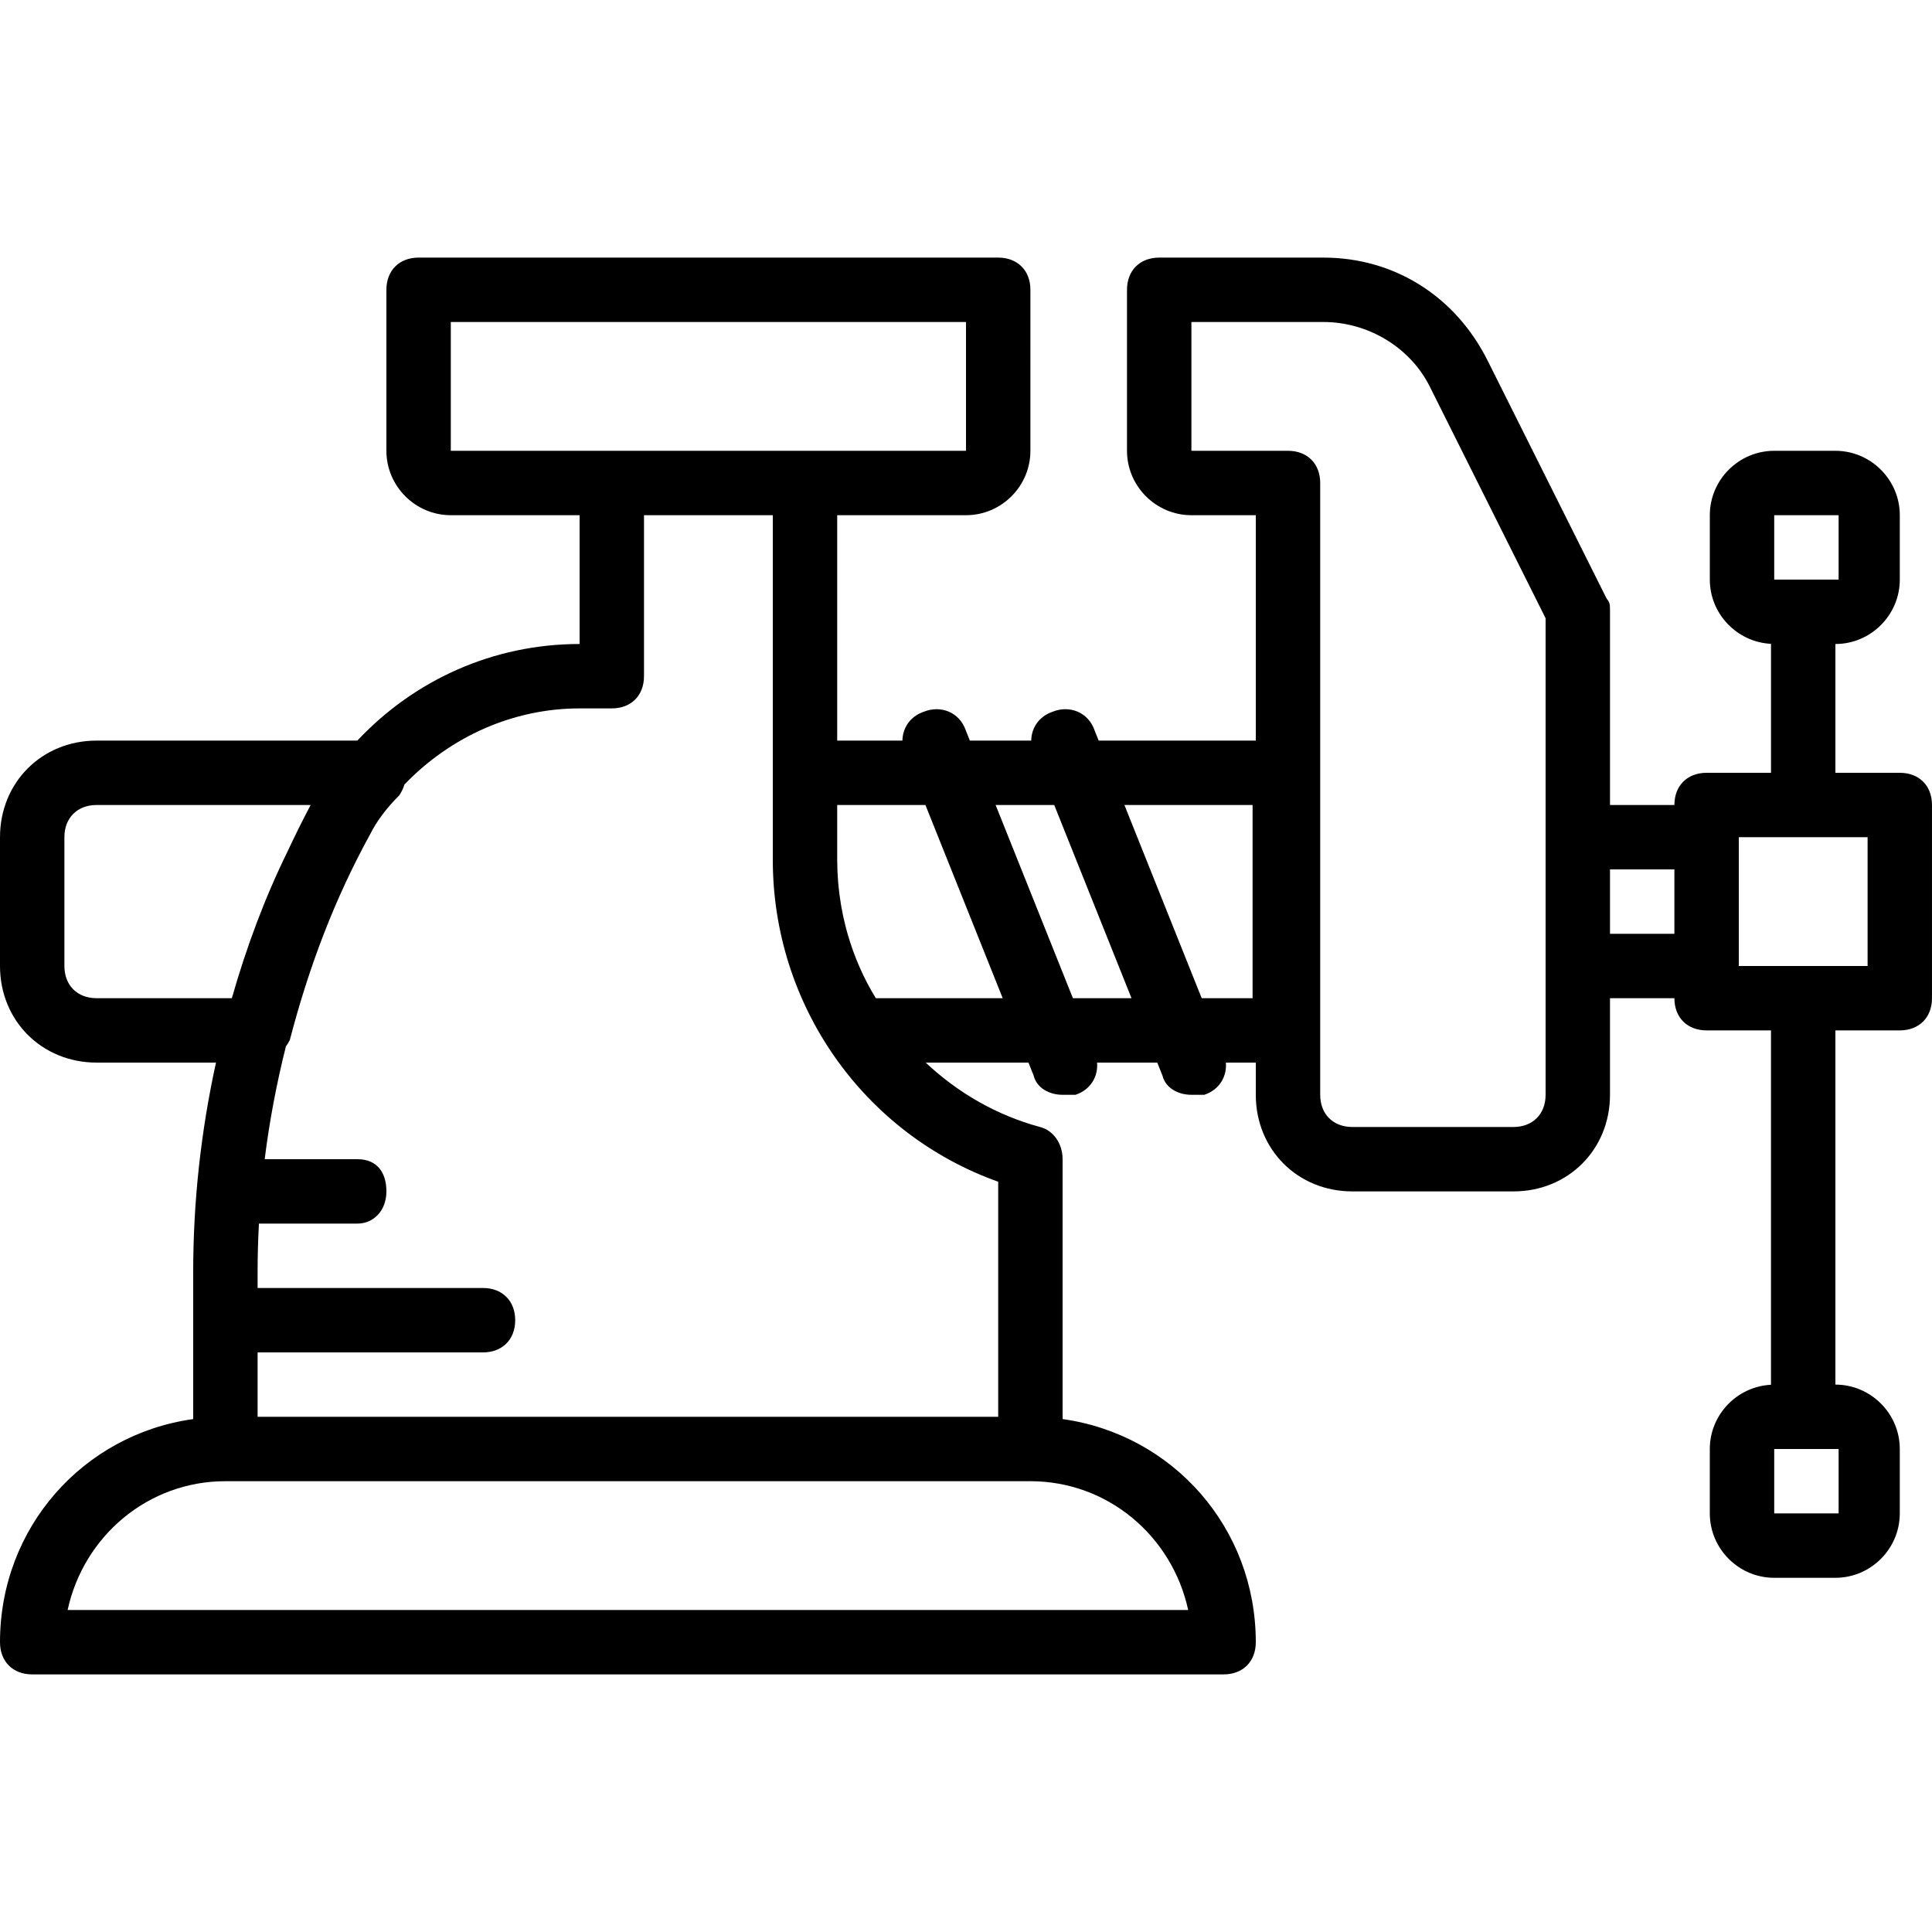<!-- icon666.com - MILLIONS OF FREE VECTOR ICONS --><svg version="1.1" id="Layer_1" xmlns="http://www.w3.org/2000/svg" xmlns:xlink="http://www.w3.org/1999/xlink" x="0px" y="0px" viewBox="0 0 503.607 503.607" style="enable-background:new 0 0 503.607 503.607;" xml:space="preserve"><g transform="translate(1 1)"><g><path d="M494.213,200.443h-16.787v-33.574c9.233,0,16.787-7.554,16.787-16.787v-16.787c0-9.233-7.554-16.787-16.787-16.787 h-15.948c-9.233,0-16.787,7.554-16.787,16.787v16.787c0,8.95,7.103,16.3,15.948,16.744v33.617h-16.787 c-5.036,0-8.393,3.357-8.393,8.393h-16.787v-50.361c0-1.679,0-2.518-0.839-3.357l-31.056-62.111 c-8.393-16.787-24.341-26.859-42.807-26.859h-42.807c-5.036,0-8.393,3.357-8.393,8.393v41.967c0,9.233,7.554,16.787,16.787,16.787 h16.787v58.754h-40.96l-1.007-2.518c-1.679-5.036-6.715-6.715-10.911-5.036c-3.731,1.244-5.615,4.331-5.66,7.554H251.81 l-1.007-2.518c-1.679-5.036-6.715-6.715-10.911-5.036c-3.731,1.244-5.615,4.331-5.66,7.554h-17.002v-58.754h33.574 c9.233,0,16.787-7.554,16.787-16.787V74.541c0-5.036-3.357-8.393-8.393-8.393H108.115c-5.036,0-8.393,3.357-8.393,8.393v41.967 c0,9.233,7.554,16.787,16.787,16.787h33.574v33.574c-22.559,0-43.132,9.412-57.931,25.18H24.18C9.911,192.049-1,202.961-1,217.229 v33.574c0,14.269,10.911,25.18,25.18,25.18H55.3c-3.912,17.852-5.94,36.126-5.94,54.557v38.363 C20.684,372.912-1,397.186-1,427.066c0,5.036,3.357,8.393,8.393,8.393h310.557c5.036,0,8.393-3.357,8.393-8.393 c0-29.88-21.684-54.153-50.361-58.161v-67.74c0-4.197-2.518-7.554-5.875-8.393c-11.384-3.077-21.519-8.981-29.801-16.787h26.779 l1.343,3.357c0.839,3.357,4.197,5.036,7.554,5.036c0.839,0,2.518,0,3.357,0c4.055-1.352,5.929-4.88,5.631-8.393h15.688 l1.343,3.357c0.839,3.357,4.197,5.036,7.554,5.036c0.839,0,2.518,0,3.357,0c4.055-1.352,5.929-4.88,5.631-8.393h7.799v8.393 c0,14.269,10.911,25.18,25.18,25.18h41.967c14.269,0,25.18-10.911,25.18-25.18v-25.18h16.787c0,5.036,3.357,8.393,8.393,8.393 h16.787v92.371c-8.844,0.444-15.948,7.795-15.948,16.744v16.787c0,9.233,7.554,16.787,16.787,16.787h15.948 c9.233,0,16.787-7.554,16.787-16.787v-16.787c0-9.233-7.554-16.787-16.787-16.787V267.59h16.787c5.036,0,8.393-3.357,8.393-8.393 v-50.361C502.607,203.8,499.249,200.443,494.213,200.443z M461.479,133.295h16.787v16.787h-16.787V133.295z M116.508,82.934 h134.295v33.574h-41.967h-50.361h-41.967V82.934z M59.433,259.197H24.18c-5.036,0-8.393-3.357-8.393-8.393v-33.574 c0-5.036,3.357-8.393,8.393-8.393h55.796c-2.103,3.976-4.101,7.998-5.998,12.062C67.946,233.19,63.216,245.957,59.433,259.197z M308.718,418.672H16.626c4.197-19.305,20.984-33.574,41.128-33.574H267.59C287.734,385.098,304.521,399.367,308.718,418.672z M259.197,368.311H66.148v-16.787h58.754c5.036,0,8.393-3.357,8.393-8.393c0-5.036-3.357-8.393-8.393-8.393H66.148v-4.197 c0-4.198,0.121-8.397,0.347-12.59h25.672c4.197,0,7.554-3.357,7.554-8.393s-2.518-8.393-7.554-8.393H67.993 c1.238-9.889,3.091-19.711,5.532-29.4c0.382-0.522,0.726-1.075,1.016-1.656c5.036-19.305,11.751-36.931,20.984-53.718 c1.679-3.357,4.197-6.715,7.554-10.072c0.571-0.857,1.041-1.813,1.352-2.832c11.988-12.466,28.326-19.831,45.651-19.831h8.393 c5.036,0,8.393-3.357,8.393-8.393v-41.967h33.574v89.81c0,37.771,23.502,71.344,58.754,83.934V368.311z M227.302,259.197 c-3.235-5.256-5.682-10.904-7.359-16.752c-0.118-0.416-0.236-0.831-0.346-1.249c-0.087-0.326-0.17-0.653-0.252-0.98 c-0.176-0.707-0.343-1.416-0.498-2.129c-0.029-0.134-0.06-0.267-0.089-0.401c-0.39-1.852-0.709-3.724-0.951-5.611 c-0.013-0.101-0.023-0.203-0.036-0.304c-0.099-0.794-0.182-1.592-0.254-2.391c-0.021-0.233-0.04-0.467-0.059-0.701 c-0.055-0.694-0.098-1.389-0.133-2.086c-0.012-0.249-0.028-0.498-0.037-0.747c-0.036-0.911-0.058-1.824-0.058-2.74v-14.269h22.998 l20.144,50.361H227.302z M278.67,259.197l-20.144-50.361h15.276l20.144,50.361H278.67z M325.505,259.197h-13.262l-20.144-50.361 h33.406V259.197z M478.266,376.705v16.787h-16.787v-16.787H478.266z M401.885,284.377c0,5.036-3.357,8.393-8.393,8.393h-41.967 c-5.036,0-8.393-3.357-8.393-8.393V267.59v-67.148v-75.541c0-5.036-3.357-8.393-8.393-8.393h-25.18V82.934h34.413 c11.751,0,22.662,6.715,27.698,16.787l30.216,60.433v57.075v33.574V284.377z M418.672,242.41v-16.787h16.787v16.787H418.672z M485.82,250.803h-33.574v-33.574h33.574V250.803z"></path></g></g></svg>